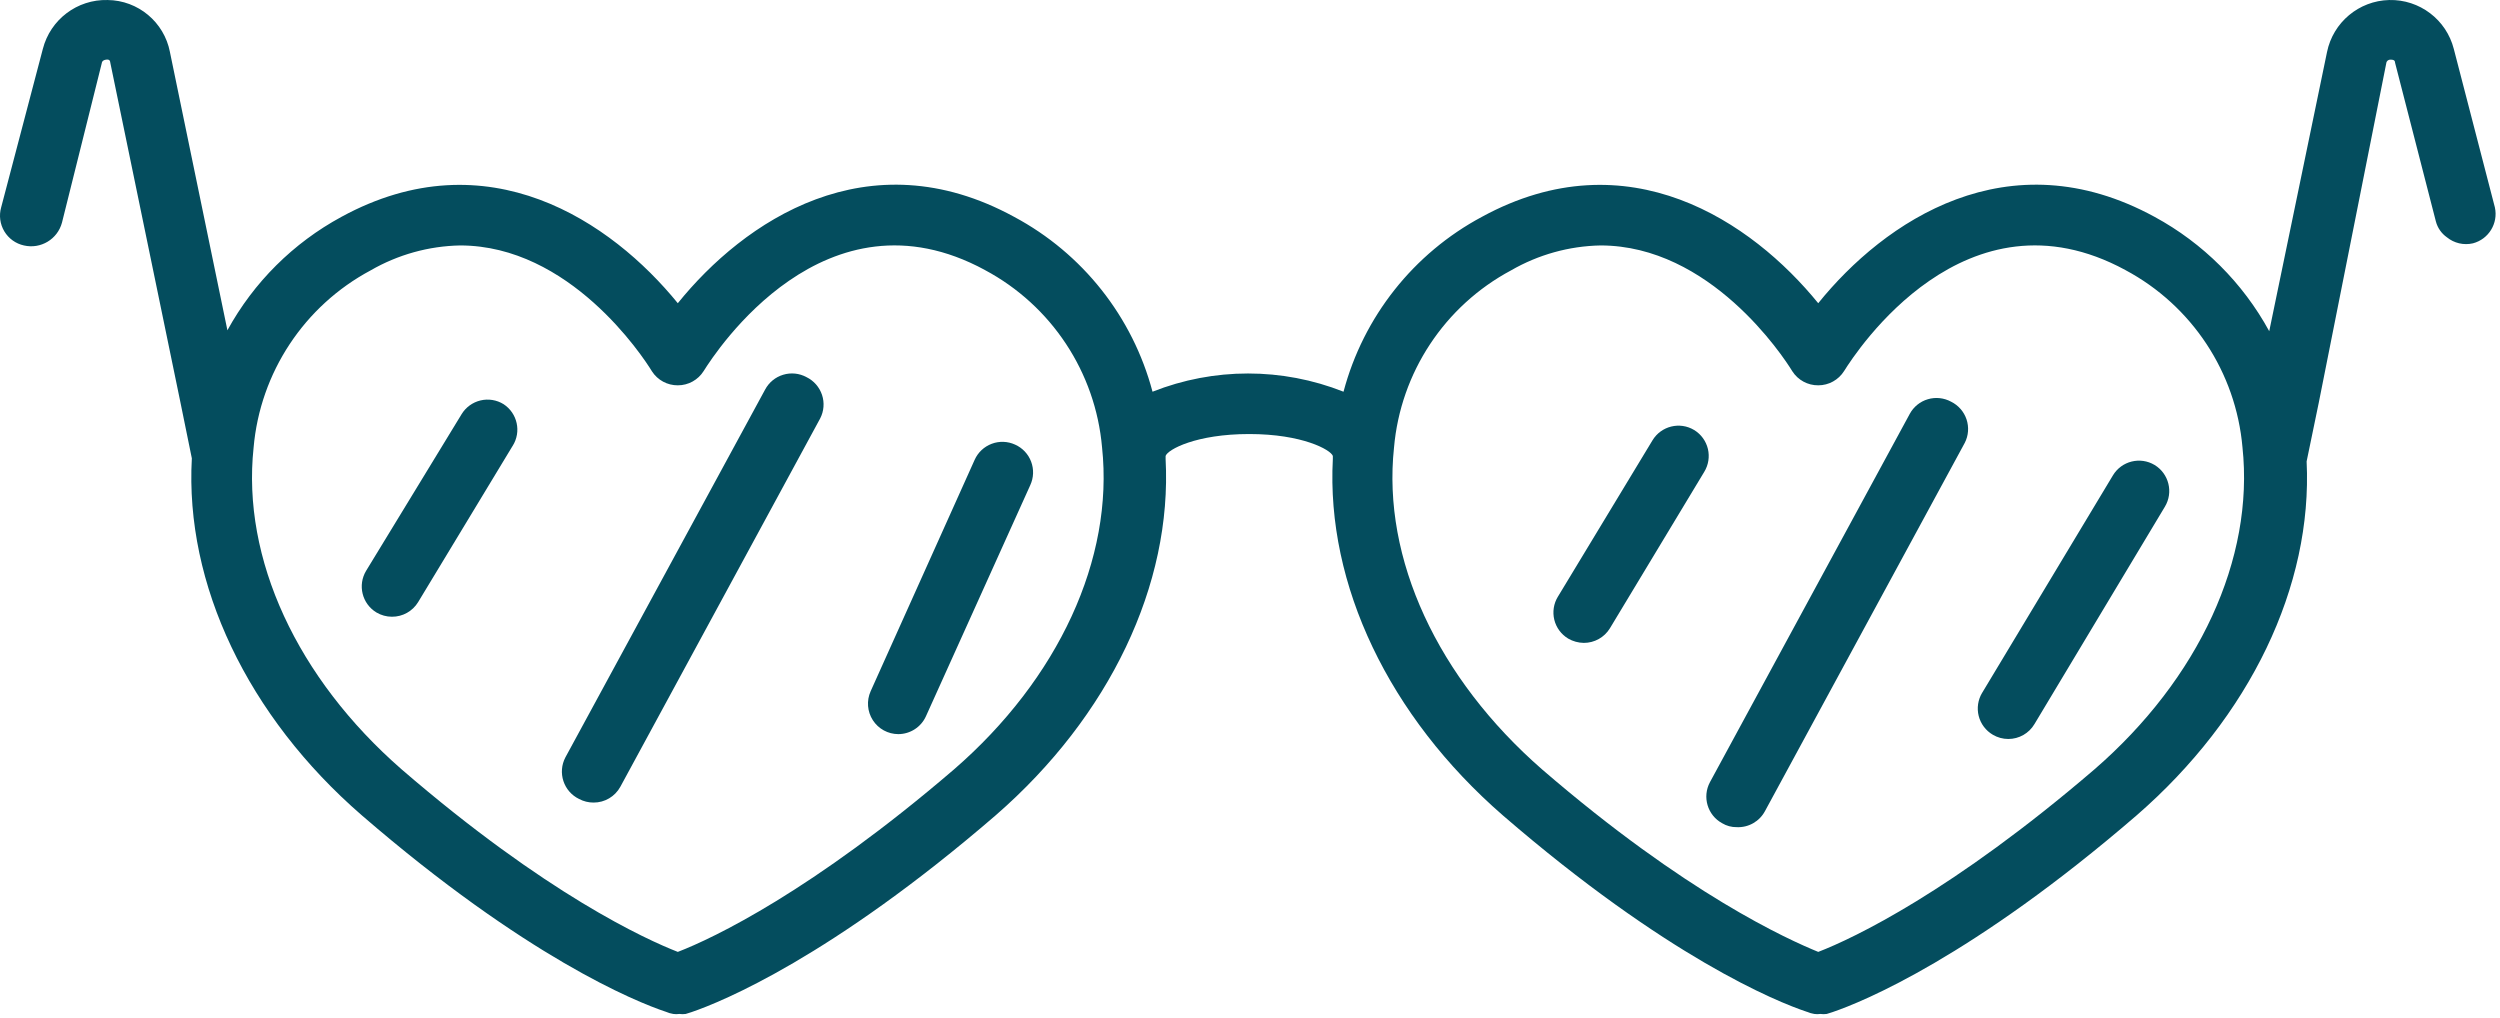 <svg width="140" height="57" viewBox="0 0 140 57" fill="none" xmlns="http://www.w3.org/2000/svg">
<path d="M137.414 2.744C136.995 1.098 135.493 -0.039 133.796 0.001C132.098 0.043 130.654 1.25 130.313 2.914L127.077 18.547C125.598 15.84 123.369 13.616 120.657 12.144C112.449 7.665 105.517 12.399 101.821 16.98C98.109 12.416 91.161 7.682 82.985 12.144C79.156 14.192 76.35 17.739 75.237 21.936C71.802 20.575 67.977 20.575 64.541 21.936C63.429 17.739 60.622 14.192 56.793 12.144C48.585 7.665 41.653 12.399 37.957 16.98C34.245 12.416 27.297 7.682 19.121 12.144C16.426 13.603 14.208 15.809 12.735 18.496L9.516 2.914H9.517C9.192 1.237 7.734 0.019 6.026 0.001C4.324 -0.043 2.819 1.095 2.398 2.744L0.064 11.617C-0.064 12.068 0.001 12.554 0.243 12.957C0.485 13.361 0.883 13.646 1.343 13.746C2.28 13.962 3.221 13.398 3.471 12.467L5.702 3.527C5.702 3.527 5.702 3.374 5.941 3.34C6.18 3.305 6.162 3.458 6.18 3.527L10.097 22.499L10.743 25.667C10.351 32.701 13.859 40.108 20.263 45.66C29.426 53.578 35.59 56.099 37.293 56.661C37.424 56.718 37.562 56.759 37.702 56.781C37.815 56.798 37.93 56.798 38.043 56.781C38.162 56.798 38.282 56.798 38.4 56.781L38.724 56.679C40.427 56.1 46.575 53.58 55.754 45.661C62.14 40.109 65.648 32.735 65.274 25.701V25.532C65.393 25.174 66.978 24.306 69.957 24.306C72.937 24.306 74.521 25.191 74.639 25.532V25.701C74.265 32.735 77.773 40.109 84.16 45.661C93.322 53.58 99.486 56.101 101.19 56.663L101.191 56.661C101.322 56.718 101.458 56.759 101.6 56.781C101.713 56.798 101.827 56.798 101.939 56.781C102.058 56.798 102.179 56.798 102.297 56.781L102.62 56.679C104.324 56.101 110.471 53.58 119.65 45.661C126.002 40.143 129.511 32.821 129.171 25.838L129.851 22.551L133.634 3.527C133.65 3.412 133.755 3.33 133.871 3.34C134.127 3.34 134.11 3.442 134.127 3.527L136.409 12.4C136.503 12.759 136.72 13.072 137.023 13.286C137.432 13.62 137.972 13.746 138.486 13.626C139.368 13.392 139.907 12.507 139.714 11.617L137.414 2.744ZM53.422 43.088C45.485 49.899 39.95 52.539 37.958 53.306C36.17 52.608 30.585 50.07 22.495 43.088C16.636 37.978 13.537 31.285 14.201 25.07V25.069C14.568 20.864 17.034 17.129 20.758 15.14C22.282 14.26 24.005 13.779 25.764 13.745C31.895 13.745 35.983 19.927 36.51 20.795C36.826 21.287 37.374 21.583 37.958 21.578C38.546 21.579 39.094 21.276 39.406 20.777C40.087 19.687 46.218 10.27 55.16 15.123L55.158 15.124C58.882 17.111 61.349 20.847 61.715 25.052C62.38 31.285 59.28 38.011 53.422 43.088ZM117.285 43.088C109.348 49.899 103.814 52.539 101.822 53.306C100.118 52.608 94.448 50.07 86.358 43.088C80.499 37.978 77.4 31.285 78.064 25.07V25.069C78.431 20.864 80.897 17.129 84.621 15.14C86.145 14.26 87.868 13.779 89.627 13.745C95.758 13.745 99.846 19.927 100.373 20.795C100.689 21.287 101.237 21.583 101.821 21.578C102.41 21.579 102.957 21.276 103.27 20.777C103.95 19.687 110.081 10.27 119.023 15.123L119.022 15.124C122.746 17.111 125.212 20.847 125.579 25.052C126.243 31.285 123.144 38.011 117.285 43.088Z" fill="#044D5E"/>
<path d="M28.199 22.633C27.814 22.394 27.348 22.319 26.907 22.425C26.465 22.531 26.085 22.808 25.849 23.195L20.502 31.965C20.018 32.77 20.277 33.813 21.081 34.299C21.343 34.454 21.644 34.537 21.949 34.537C22.546 34.541 23.102 34.231 23.414 33.72L28.709 24.966H28.711C29.205 24.18 28.978 23.142 28.199 22.633Z" fill="#044D5E"/>
<path d="M45.162 21.119C44.763 20.902 44.294 20.854 43.859 20.986C43.424 21.116 43.059 21.416 42.846 21.817L31.656 42.424L31.657 42.423C31.445 42.832 31.408 43.307 31.552 43.743C31.696 44.179 32.01 44.539 32.424 44.74C32.674 44.875 32.956 44.945 33.241 44.944C33.865 44.946 34.44 44.606 34.739 44.059L45.928 23.435C46.14 23.028 46.178 22.552 46.034 22.116C45.889 21.68 45.575 21.319 45.162 21.119Z" fill="#044D5E"/>
<path d="M56.846 24.899C56.432 24.709 55.961 24.692 55.536 24.852C55.11 25.012 54.766 25.335 54.581 25.749L48.756 38.709C48.52 39.236 48.566 39.846 48.879 40.331C49.192 40.817 49.729 41.11 50.306 41.111C50.975 41.109 51.581 40.716 51.855 40.106L57.697 27.164V27.163C57.887 26.75 57.903 26.279 57.744 25.854C57.584 25.427 57.261 25.084 56.846 24.899Z" fill="#044D5E"/>
<path d="M94.872 24.081C94.068 23.597 93.025 23.856 92.539 24.659L87.243 33.413H87.242C87.005 33.8 86.933 34.267 87.041 34.709C87.15 35.15 87.431 35.53 87.822 35.763C88.086 35.915 88.385 35.997 88.69 36.002C89.287 36.005 89.843 35.695 90.155 35.184L95.434 26.43C95.672 26.044 95.747 25.58 95.642 25.138C95.536 24.697 95.259 24.316 94.872 24.081Z" fill="#044D5E"/>
<path d="M109.263 22.496C108.865 22.279 108.398 22.228 107.963 22.356C107.528 22.483 107.162 22.779 106.946 23.178L95.757 43.802C95.315 44.625 95.619 45.651 96.439 46.1C96.685 46.249 96.969 46.325 97.256 46.321C97.914 46.352 98.531 46.001 98.84 45.42L110.029 24.796C110.236 24.39 110.27 23.918 110.126 23.486C109.982 23.055 109.671 22.698 109.263 22.496Z" fill="#044D5E"/>
<path d="M120.658 26.039C119.852 25.557 118.809 25.816 118.325 26.619L111.002 38.795H111.001C110.766 39.185 110.696 39.653 110.807 40.095C110.92 40.536 111.204 40.914 111.597 41.145C111.86 41.301 112.16 41.383 112.466 41.383C113.067 41.383 113.624 41.066 113.93 40.548L121.236 28.372C121.718 27.568 121.459 26.525 120.658 26.039Z" fill="#044D5E"/>
</svg>
